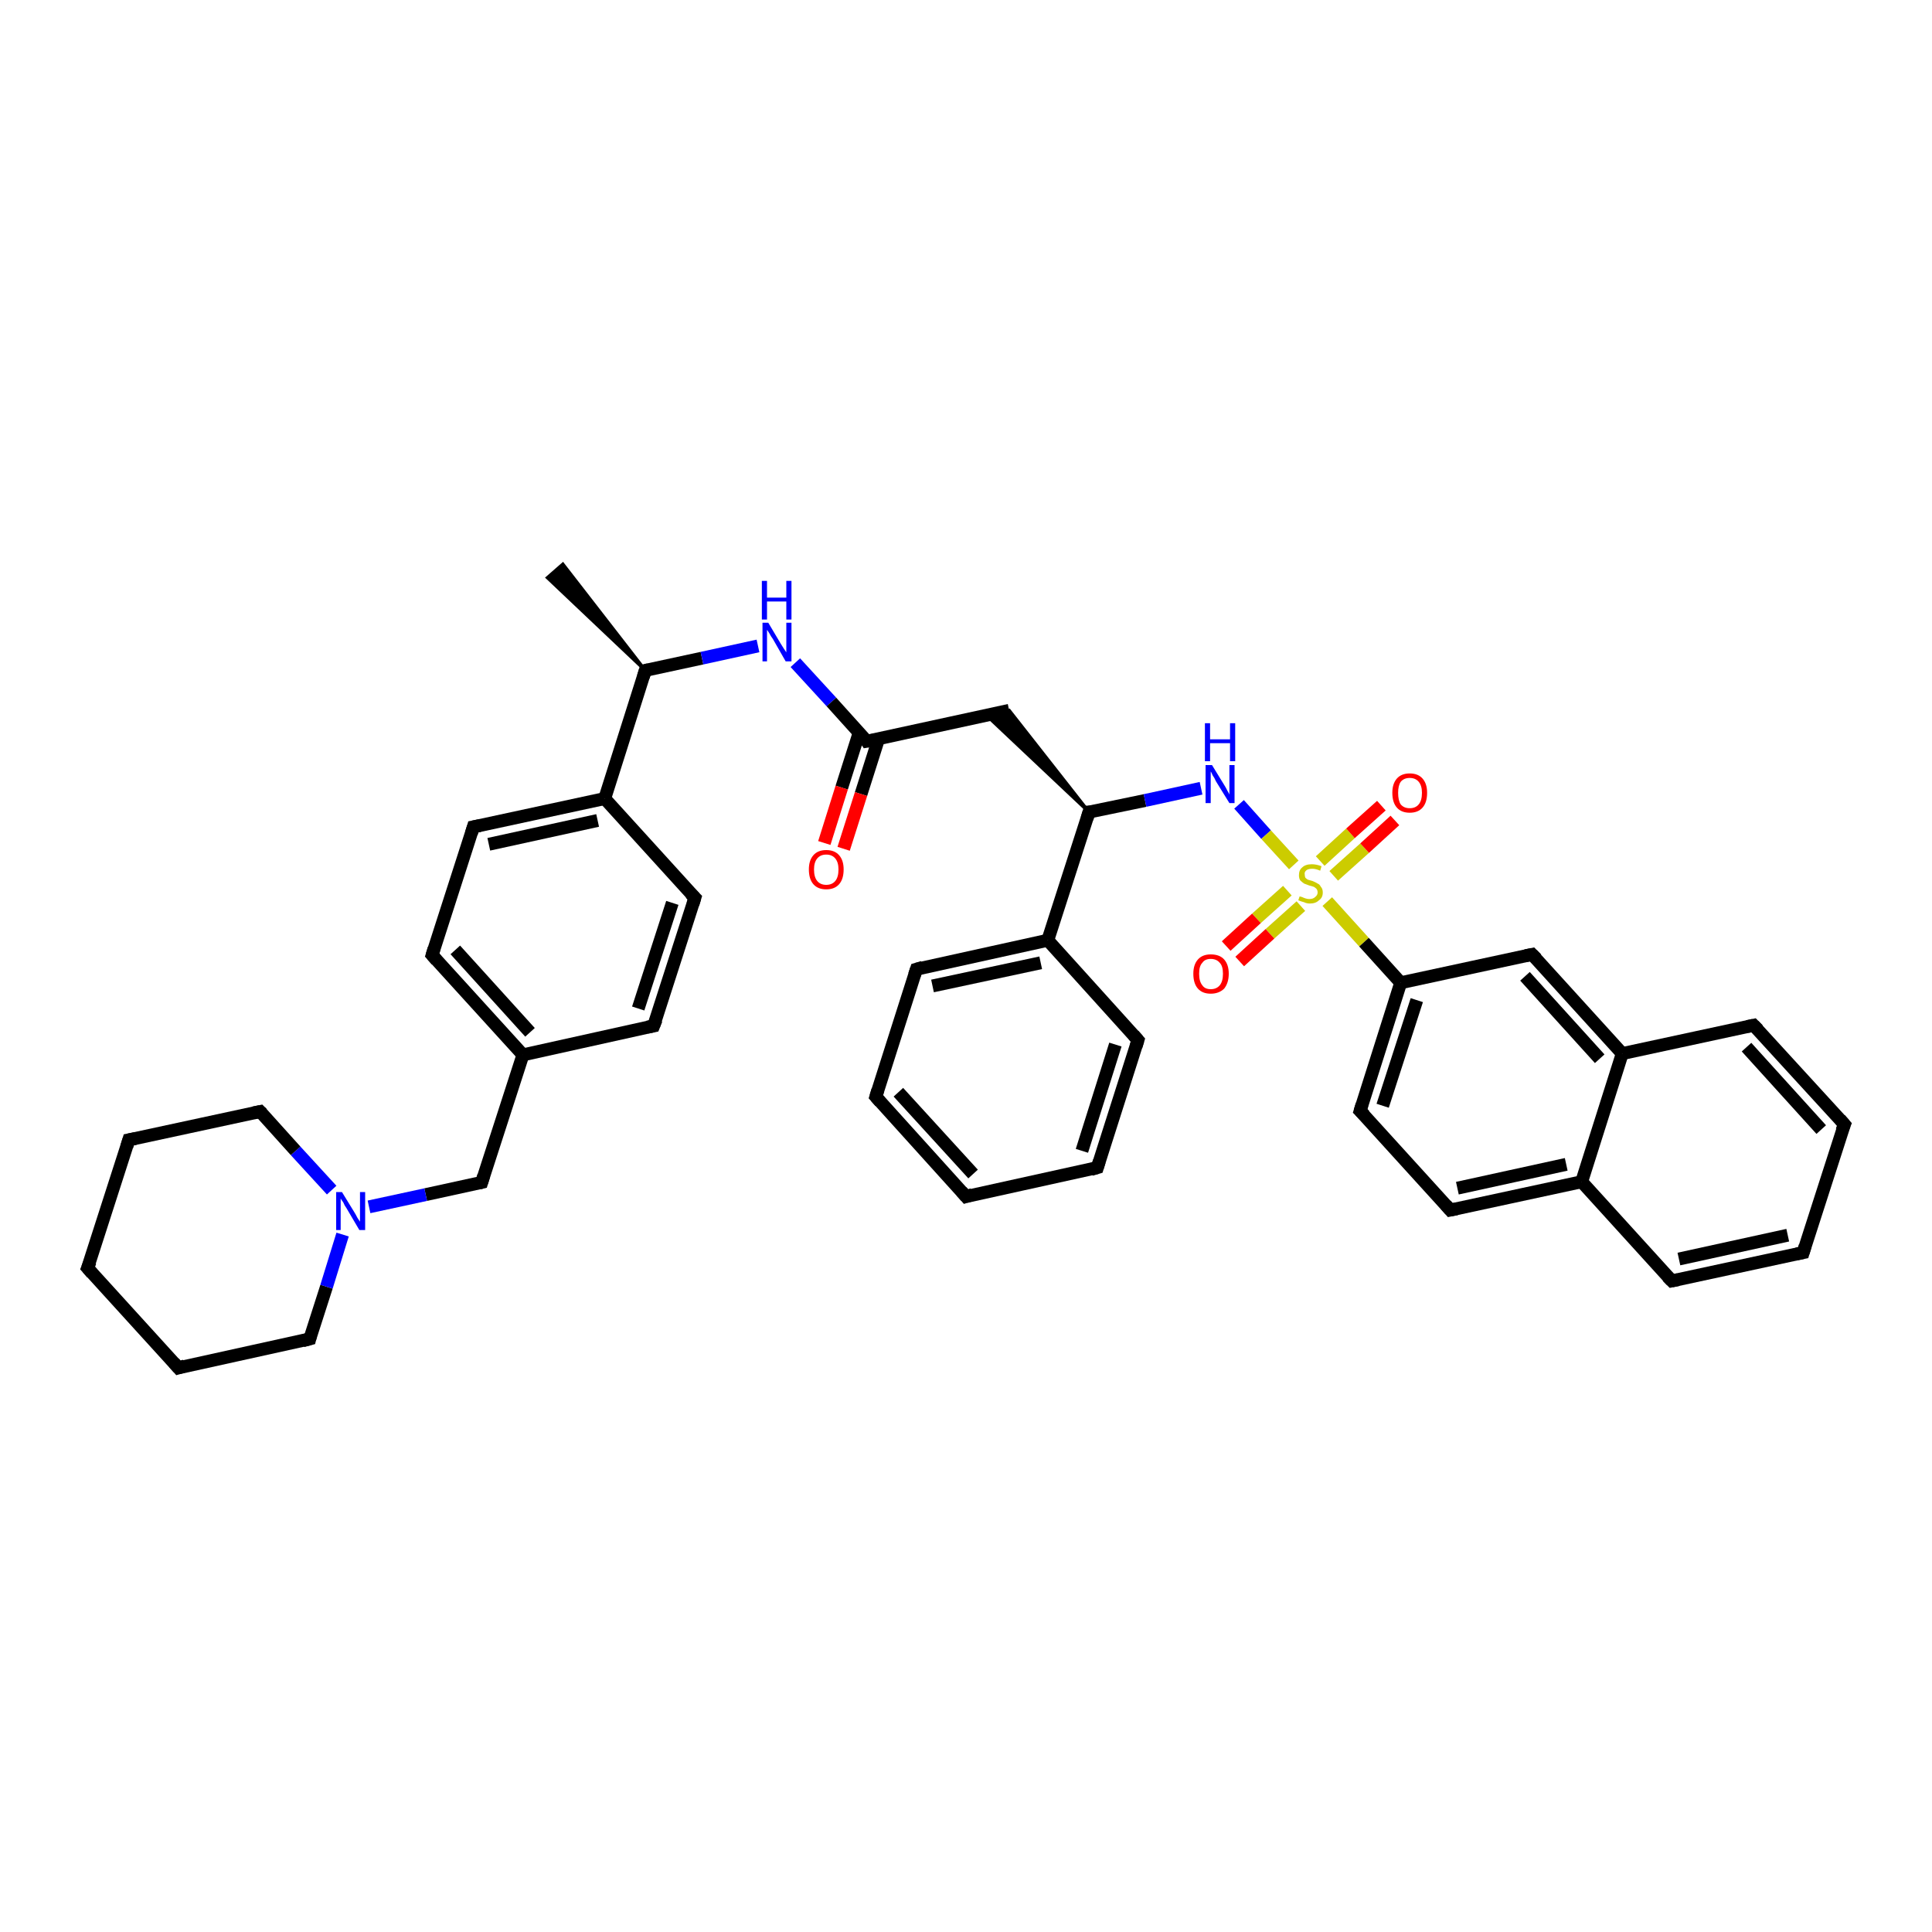 <?xml version='1.0' encoding='iso-8859-1'?>
<svg version='1.1' baseProfile='full'
              xmlns='http://www.w3.org/2000/svg'
                      xmlns:rdkit='http://www.rdkit.org/xml'
                      xmlns:xlink='http://www.w3.org/1999/xlink'
                  xml:space='preserve'
width='300px' height='300px' viewBox='0 0 300 300'>
<!-- END OF HEADER -->
<rect style='opacity:1.0;fill:#FFFFFF;stroke:none' width='300.0' height='300.0' x='0.0' y='0.0'> </rect>
<path class='bond-0 atom-1 atom-0' d='M 100.2,104.1 L 85.0,89.7 L 87.4,87.6 Z' style='fill:#000000;fill-rule:evenodd;fill-opacity:1;stroke:#000000;stroke-width:0.5px;stroke-linecap:butt;stroke-linejoin:miter;stroke-opacity:1;' />
<path class='bond-1 atom-1 atom-2' d='M 100.2,104.1 L 109.0,102.2' style='fill:none;fill-rule:evenodd;stroke:#000000;stroke-width:2.0px;stroke-linecap:butt;stroke-linejoin:miter;stroke-opacity:1' />
<path class='bond-1 atom-1 atom-2' d='M 109.0,102.2 L 117.7,100.3' style='fill:none;fill-rule:evenodd;stroke:#0000FF;stroke-width:2.0px;stroke-linecap:butt;stroke-linejoin:miter;stroke-opacity:1' />
<path class='bond-2 atom-2 atom-3' d='M 123.5,102.9 L 129.1,109.0' style='fill:none;fill-rule:evenodd;stroke:#0000FF;stroke-width:2.0px;stroke-linecap:butt;stroke-linejoin:miter;stroke-opacity:1' />
<path class='bond-2 atom-2 atom-3' d='M 129.1,109.0 L 134.6,115.1' style='fill:none;fill-rule:evenodd;stroke:#000000;stroke-width:2.0px;stroke-linecap:butt;stroke-linejoin:miter;stroke-opacity:1' />
<path class='bond-3 atom-3 atom-4' d='M 133.4,113.8 L 130.7,122.3' style='fill:none;fill-rule:evenodd;stroke:#000000;stroke-width:2.0px;stroke-linecap:butt;stroke-linejoin:miter;stroke-opacity:1' />
<path class='bond-3 atom-3 atom-4' d='M 130.7,122.3 L 128.0,130.9' style='fill:none;fill-rule:evenodd;stroke:#FF0000;stroke-width:2.0px;stroke-linecap:butt;stroke-linejoin:miter;stroke-opacity:1' />
<path class='bond-3 atom-3 atom-4' d='M 136.4,114.8 L 133.7,123.3' style='fill:none;fill-rule:evenodd;stroke:#000000;stroke-width:2.0px;stroke-linecap:butt;stroke-linejoin:miter;stroke-opacity:1' />
<path class='bond-3 atom-3 atom-4' d='M 133.7,123.3 L 131.0,131.8' style='fill:none;fill-rule:evenodd;stroke:#FF0000;stroke-width:2.0px;stroke-linecap:butt;stroke-linejoin:miter;stroke-opacity:1' />
<path class='bond-4 atom-3 atom-5' d='M 134.6,115.1 L 156.7,110.3' style='fill:none;fill-rule:evenodd;stroke:#000000;stroke-width:2.0px;stroke-linecap:butt;stroke-linejoin:miter;stroke-opacity:1' />
<path class='bond-5 atom-6 atom-5' d='M 169.1,126.1 L 153.2,111.1 L 156.7,110.3 Z' style='fill:#000000;fill-rule:evenodd;fill-opacity:1;stroke:#000000;stroke-width:0.5px;stroke-linecap:butt;stroke-linejoin:miter;stroke-opacity:1;' />
<path class='bond-6 atom-6 atom-7' d='M 169.1,126.1 L 177.8,124.3' style='fill:none;fill-rule:evenodd;stroke:#000000;stroke-width:2.0px;stroke-linecap:butt;stroke-linejoin:miter;stroke-opacity:1' />
<path class='bond-6 atom-6 atom-7' d='M 177.8,124.3 L 186.5,122.4' style='fill:none;fill-rule:evenodd;stroke:#0000FF;stroke-width:2.0px;stroke-linecap:butt;stroke-linejoin:miter;stroke-opacity:1' />
<path class='bond-7 atom-7 atom-8' d='M 192.4,124.9 L 196.6,129.6' style='fill:none;fill-rule:evenodd;stroke:#0000FF;stroke-width:2.0px;stroke-linecap:butt;stroke-linejoin:miter;stroke-opacity:1' />
<path class='bond-7 atom-7 atom-8' d='M 196.6,129.6 L 200.9,134.3' style='fill:none;fill-rule:evenodd;stroke:#CCCC00;stroke-width:2.0px;stroke-linecap:butt;stroke-linejoin:miter;stroke-opacity:1' />
<path class='bond-8 atom-8 atom-9' d='M 207.1,136.0 L 211.9,131.7' style='fill:none;fill-rule:evenodd;stroke:#CCCC00;stroke-width:2.0px;stroke-linecap:butt;stroke-linejoin:miter;stroke-opacity:1' />
<path class='bond-8 atom-8 atom-9' d='M 211.9,131.7 L 216.6,127.4' style='fill:none;fill-rule:evenodd;stroke:#FF0000;stroke-width:2.0px;stroke-linecap:butt;stroke-linejoin:miter;stroke-opacity:1' />
<path class='bond-8 atom-8 atom-9' d='M 205.0,133.7 L 209.7,129.4' style='fill:none;fill-rule:evenodd;stroke:#CCCC00;stroke-width:2.0px;stroke-linecap:butt;stroke-linejoin:miter;stroke-opacity:1' />
<path class='bond-8 atom-8 atom-9' d='M 209.7,129.4 L 214.5,125.1' style='fill:none;fill-rule:evenodd;stroke:#FF0000;stroke-width:2.0px;stroke-linecap:butt;stroke-linejoin:miter;stroke-opacity:1' />
<path class='bond-9 atom-8 atom-10' d='M 199.9,138.3 L 195.1,142.6' style='fill:none;fill-rule:evenodd;stroke:#CCCC00;stroke-width:2.0px;stroke-linecap:butt;stroke-linejoin:miter;stroke-opacity:1' />
<path class='bond-9 atom-8 atom-10' d='M 195.1,142.6 L 190.4,146.9' style='fill:none;fill-rule:evenodd;stroke:#FF0000;stroke-width:2.0px;stroke-linecap:butt;stroke-linejoin:miter;stroke-opacity:1' />
<path class='bond-9 atom-8 atom-10' d='M 202.0,140.7 L 197.2,145.0' style='fill:none;fill-rule:evenodd;stroke:#CCCC00;stroke-width:2.0px;stroke-linecap:butt;stroke-linejoin:miter;stroke-opacity:1' />
<path class='bond-9 atom-8 atom-10' d='M 197.2,145.0 L 192.5,149.3' style='fill:none;fill-rule:evenodd;stroke:#FF0000;stroke-width:2.0px;stroke-linecap:butt;stroke-linejoin:miter;stroke-opacity:1' />
<path class='bond-10 atom-8 atom-11' d='M 206.1,140.0 L 211.8,146.3' style='fill:none;fill-rule:evenodd;stroke:#CCCC00;stroke-width:2.0px;stroke-linecap:butt;stroke-linejoin:miter;stroke-opacity:1' />
<path class='bond-10 atom-8 atom-11' d='M 211.8,146.3 L 217.5,152.6' style='fill:none;fill-rule:evenodd;stroke:#000000;stroke-width:2.0px;stroke-linecap:butt;stroke-linejoin:miter;stroke-opacity:1' />
<path class='bond-11 atom-11 atom-12' d='M 217.5,152.6 L 211.2,172.5' style='fill:none;fill-rule:evenodd;stroke:#000000;stroke-width:2.0px;stroke-linecap:butt;stroke-linejoin:miter;stroke-opacity:1' />
<path class='bond-11 atom-11 atom-12' d='M 220.0,155.3 L 214.7,171.7' style='fill:none;fill-rule:evenodd;stroke:#000000;stroke-width:2.0px;stroke-linecap:butt;stroke-linejoin:miter;stroke-opacity:1' />
<path class='bond-12 atom-12 atom-13' d='M 211.2,172.5 L 225.2,187.9' style='fill:none;fill-rule:evenodd;stroke:#000000;stroke-width:2.0px;stroke-linecap:butt;stroke-linejoin:miter;stroke-opacity:1' />
<path class='bond-13 atom-13 atom-14' d='M 225.2,187.9 L 245.6,183.5' style='fill:none;fill-rule:evenodd;stroke:#000000;stroke-width:2.0px;stroke-linecap:butt;stroke-linejoin:miter;stroke-opacity:1' />
<path class='bond-13 atom-13 atom-14' d='M 226.3,184.5 L 243.2,180.8' style='fill:none;fill-rule:evenodd;stroke:#000000;stroke-width:2.0px;stroke-linecap:butt;stroke-linejoin:miter;stroke-opacity:1' />
<path class='bond-14 atom-14 atom-15' d='M 245.6,183.5 L 259.6,198.9' style='fill:none;fill-rule:evenodd;stroke:#000000;stroke-width:2.0px;stroke-linecap:butt;stroke-linejoin:miter;stroke-opacity:1' />
<path class='bond-15 atom-15 atom-16' d='M 259.6,198.9 L 280.0,194.5' style='fill:none;fill-rule:evenodd;stroke:#000000;stroke-width:2.0px;stroke-linecap:butt;stroke-linejoin:miter;stroke-opacity:1' />
<path class='bond-15 atom-15 atom-16' d='M 260.7,195.5 L 277.6,191.8' style='fill:none;fill-rule:evenodd;stroke:#000000;stroke-width:2.0px;stroke-linecap:butt;stroke-linejoin:miter;stroke-opacity:1' />
<path class='bond-16 atom-16 atom-17' d='M 280.0,194.5 L 286.4,174.6' style='fill:none;fill-rule:evenodd;stroke:#000000;stroke-width:2.0px;stroke-linecap:butt;stroke-linejoin:miter;stroke-opacity:1' />
<path class='bond-17 atom-17 atom-18' d='M 286.4,174.6 L 272.3,159.2' style='fill:none;fill-rule:evenodd;stroke:#000000;stroke-width:2.0px;stroke-linecap:butt;stroke-linejoin:miter;stroke-opacity:1' />
<path class='bond-17 atom-17 atom-18' d='M 282.8,175.4 L 271.2,162.6' style='fill:none;fill-rule:evenodd;stroke:#000000;stroke-width:2.0px;stroke-linecap:butt;stroke-linejoin:miter;stroke-opacity:1' />
<path class='bond-18 atom-18 atom-19' d='M 272.3,159.2 L 251.9,163.6' style='fill:none;fill-rule:evenodd;stroke:#000000;stroke-width:2.0px;stroke-linecap:butt;stroke-linejoin:miter;stroke-opacity:1' />
<path class='bond-19 atom-19 atom-20' d='M 251.9,163.6 L 237.9,148.2' style='fill:none;fill-rule:evenodd;stroke:#000000;stroke-width:2.0px;stroke-linecap:butt;stroke-linejoin:miter;stroke-opacity:1' />
<path class='bond-19 atom-19 atom-20' d='M 248.4,164.4 L 236.8,151.6' style='fill:none;fill-rule:evenodd;stroke:#000000;stroke-width:2.0px;stroke-linecap:butt;stroke-linejoin:miter;stroke-opacity:1' />
<path class='bond-20 atom-6 atom-21' d='M 169.1,126.1 L 162.7,146.0' style='fill:none;fill-rule:evenodd;stroke:#000000;stroke-width:2.0px;stroke-linecap:butt;stroke-linejoin:miter;stroke-opacity:1' />
<path class='bond-21 atom-21 atom-22' d='M 162.7,146.0 L 142.3,150.5' style='fill:none;fill-rule:evenodd;stroke:#000000;stroke-width:2.0px;stroke-linecap:butt;stroke-linejoin:miter;stroke-opacity:1' />
<path class='bond-21 atom-21 atom-22' d='M 161.6,149.5 L 144.8,153.1' style='fill:none;fill-rule:evenodd;stroke:#000000;stroke-width:2.0px;stroke-linecap:butt;stroke-linejoin:miter;stroke-opacity:1' />
<path class='bond-22 atom-22 atom-23' d='M 142.3,150.5 L 136.0,170.3' style='fill:none;fill-rule:evenodd;stroke:#000000;stroke-width:2.0px;stroke-linecap:butt;stroke-linejoin:miter;stroke-opacity:1' />
<path class='bond-23 atom-23 atom-24' d='M 136.0,170.3 L 150.0,185.8' style='fill:none;fill-rule:evenodd;stroke:#000000;stroke-width:2.0px;stroke-linecap:butt;stroke-linejoin:miter;stroke-opacity:1' />
<path class='bond-23 atom-23 atom-24' d='M 139.5,169.6 L 151.1,182.3' style='fill:none;fill-rule:evenodd;stroke:#000000;stroke-width:2.0px;stroke-linecap:butt;stroke-linejoin:miter;stroke-opacity:1' />
<path class='bond-24 atom-24 atom-25' d='M 150.0,185.8 L 170.4,181.3' style='fill:none;fill-rule:evenodd;stroke:#000000;stroke-width:2.0px;stroke-linecap:butt;stroke-linejoin:miter;stroke-opacity:1' />
<path class='bond-25 atom-25 atom-26' d='M 170.4,181.3 L 176.7,161.5' style='fill:none;fill-rule:evenodd;stroke:#000000;stroke-width:2.0px;stroke-linecap:butt;stroke-linejoin:miter;stroke-opacity:1' />
<path class='bond-25 atom-25 atom-26' d='M 168.0,178.7 L 173.2,162.2' style='fill:none;fill-rule:evenodd;stroke:#000000;stroke-width:2.0px;stroke-linecap:butt;stroke-linejoin:miter;stroke-opacity:1' />
<path class='bond-26 atom-1 atom-27' d='M 100.2,104.1 L 93.9,124.0' style='fill:none;fill-rule:evenodd;stroke:#000000;stroke-width:2.0px;stroke-linecap:butt;stroke-linejoin:miter;stroke-opacity:1' />
<path class='bond-27 atom-27 atom-28' d='M 93.9,124.0 L 73.5,128.4' style='fill:none;fill-rule:evenodd;stroke:#000000;stroke-width:2.0px;stroke-linecap:butt;stroke-linejoin:miter;stroke-opacity:1' />
<path class='bond-27 atom-27 atom-28' d='M 92.8,127.4 L 75.9,131.1' style='fill:none;fill-rule:evenodd;stroke:#000000;stroke-width:2.0px;stroke-linecap:butt;stroke-linejoin:miter;stroke-opacity:1' />
<path class='bond-28 atom-28 atom-29' d='M 73.5,128.4 L 67.1,148.3' style='fill:none;fill-rule:evenodd;stroke:#000000;stroke-width:2.0px;stroke-linecap:butt;stroke-linejoin:miter;stroke-opacity:1' />
<path class='bond-29 atom-29 atom-30' d='M 67.1,148.3 L 81.2,163.8' style='fill:none;fill-rule:evenodd;stroke:#000000;stroke-width:2.0px;stroke-linecap:butt;stroke-linejoin:miter;stroke-opacity:1' />
<path class='bond-29 atom-29 atom-30' d='M 70.7,147.5 L 82.3,160.3' style='fill:none;fill-rule:evenodd;stroke:#000000;stroke-width:2.0px;stroke-linecap:butt;stroke-linejoin:miter;stroke-opacity:1' />
<path class='bond-30 atom-30 atom-31' d='M 81.2,163.8 L 74.8,183.6' style='fill:none;fill-rule:evenodd;stroke:#000000;stroke-width:2.0px;stroke-linecap:butt;stroke-linejoin:miter;stroke-opacity:1' />
<path class='bond-31 atom-31 atom-32' d='M 74.8,183.6 L 66.1,185.5' style='fill:none;fill-rule:evenodd;stroke:#000000;stroke-width:2.0px;stroke-linecap:butt;stroke-linejoin:miter;stroke-opacity:1' />
<path class='bond-31 atom-31 atom-32' d='M 66.1,185.5 L 57.3,187.4' style='fill:none;fill-rule:evenodd;stroke:#0000FF;stroke-width:2.0px;stroke-linecap:butt;stroke-linejoin:miter;stroke-opacity:1' />
<path class='bond-32 atom-32 atom-33' d='M 51.5,184.8 L 45.9,178.7' style='fill:none;fill-rule:evenodd;stroke:#0000FF;stroke-width:2.0px;stroke-linecap:butt;stroke-linejoin:miter;stroke-opacity:1' />
<path class='bond-32 atom-32 atom-33' d='M 45.9,178.7 L 40.4,172.6' style='fill:none;fill-rule:evenodd;stroke:#000000;stroke-width:2.0px;stroke-linecap:butt;stroke-linejoin:miter;stroke-opacity:1' />
<path class='bond-33 atom-33 atom-34' d='M 40.4,172.6 L 20.0,177.0' style='fill:none;fill-rule:evenodd;stroke:#000000;stroke-width:2.0px;stroke-linecap:butt;stroke-linejoin:miter;stroke-opacity:1' />
<path class='bond-34 atom-34 atom-35' d='M 20.0,177.0 L 13.6,196.9' style='fill:none;fill-rule:evenodd;stroke:#000000;stroke-width:2.0px;stroke-linecap:butt;stroke-linejoin:miter;stroke-opacity:1' />
<path class='bond-35 atom-35 atom-36' d='M 13.6,196.9 L 27.7,212.4' style='fill:none;fill-rule:evenodd;stroke:#000000;stroke-width:2.0px;stroke-linecap:butt;stroke-linejoin:miter;stroke-opacity:1' />
<path class='bond-36 atom-36 atom-37' d='M 27.7,212.4 L 48.1,207.9' style='fill:none;fill-rule:evenodd;stroke:#000000;stroke-width:2.0px;stroke-linecap:butt;stroke-linejoin:miter;stroke-opacity:1' />
<path class='bond-37 atom-30 atom-38' d='M 81.2,163.8 L 101.5,159.3' style='fill:none;fill-rule:evenodd;stroke:#000000;stroke-width:2.0px;stroke-linecap:butt;stroke-linejoin:miter;stroke-opacity:1' />
<path class='bond-38 atom-38 atom-39' d='M 101.5,159.3 L 107.9,139.4' style='fill:none;fill-rule:evenodd;stroke:#000000;stroke-width:2.0px;stroke-linecap:butt;stroke-linejoin:miter;stroke-opacity:1' />
<path class='bond-38 atom-38 atom-39' d='M 99.1,156.6 L 104.4,140.2' style='fill:none;fill-rule:evenodd;stroke:#000000;stroke-width:2.0px;stroke-linecap:butt;stroke-linejoin:miter;stroke-opacity:1' />
<path class='bond-39 atom-20 atom-11' d='M 237.9,148.2 L 217.5,152.6' style='fill:none;fill-rule:evenodd;stroke:#000000;stroke-width:2.0px;stroke-linecap:butt;stroke-linejoin:miter;stroke-opacity:1' />
<path class='bond-40 atom-26 atom-21' d='M 176.7,161.5 L 162.7,146.0' style='fill:none;fill-rule:evenodd;stroke:#000000;stroke-width:2.0px;stroke-linecap:butt;stroke-linejoin:miter;stroke-opacity:1' />
<path class='bond-41 atom-39 atom-27' d='M 107.9,139.4 L 93.9,124.0' style='fill:none;fill-rule:evenodd;stroke:#000000;stroke-width:2.0px;stroke-linecap:butt;stroke-linejoin:miter;stroke-opacity:1' />
<path class='bond-42 atom-19 atom-14' d='M 251.9,163.6 L 245.6,183.5' style='fill:none;fill-rule:evenodd;stroke:#000000;stroke-width:2.0px;stroke-linecap:butt;stroke-linejoin:miter;stroke-opacity:1' />
<path class='bond-43 atom-37 atom-32' d='M 48.1,207.9 L 50.7,199.8' style='fill:none;fill-rule:evenodd;stroke:#000000;stroke-width:2.0px;stroke-linecap:butt;stroke-linejoin:miter;stroke-opacity:1' />
<path class='bond-43 atom-37 atom-32' d='M 50.7,199.8 L 53.2,191.7' style='fill:none;fill-rule:evenodd;stroke:#0000FF;stroke-width:2.0px;stroke-linecap:butt;stroke-linejoin:miter;stroke-opacity:1' />
<path d='M 100.7,104.0 L 100.2,104.1 L 99.9,105.1' style='fill:none;stroke:#000000;stroke-width:2.0px;stroke-linecap:butt;stroke-linejoin:miter;stroke-opacity:1;' />
<path d='M 134.4,114.8 L 134.6,115.1 L 135.8,114.9' style='fill:none;stroke:#000000;stroke-width:2.0px;stroke-linecap:butt;stroke-linejoin:miter;stroke-opacity:1;' />
<path d='M 169.5,126.1 L 169.1,126.1 L 168.8,127.1' style='fill:none;stroke:#000000;stroke-width:2.0px;stroke-linecap:butt;stroke-linejoin:miter;stroke-opacity:1;' />
<path d='M 211.5,171.5 L 211.2,172.5 L 211.9,173.2' style='fill:none;stroke:#000000;stroke-width:2.0px;stroke-linecap:butt;stroke-linejoin:miter;stroke-opacity:1;' />
<path d='M 224.5,187.1 L 225.2,187.9 L 226.2,187.7' style='fill:none;stroke:#000000;stroke-width:2.0px;stroke-linecap:butt;stroke-linejoin:miter;stroke-opacity:1;' />
<path d='M 258.9,198.2 L 259.6,198.9 L 260.6,198.7' style='fill:none;stroke:#000000;stroke-width:2.0px;stroke-linecap:butt;stroke-linejoin:miter;stroke-opacity:1;' />
<path d='M 279.0,194.7 L 280.0,194.5 L 280.3,193.5' style='fill:none;stroke:#000000;stroke-width:2.0px;stroke-linecap:butt;stroke-linejoin:miter;stroke-opacity:1;' />
<path d='M 286.0,175.6 L 286.4,174.6 L 285.7,173.8' style='fill:none;stroke:#000000;stroke-width:2.0px;stroke-linecap:butt;stroke-linejoin:miter;stroke-opacity:1;' />
<path d='M 273.0,159.9 L 272.3,159.2 L 271.3,159.4' style='fill:none;stroke:#000000;stroke-width:2.0px;stroke-linecap:butt;stroke-linejoin:miter;stroke-opacity:1;' />
<path d='M 238.6,148.9 L 237.9,148.2 L 236.9,148.4' style='fill:none;stroke:#000000;stroke-width:2.0px;stroke-linecap:butt;stroke-linejoin:miter;stroke-opacity:1;' />
<path d='M 143.3,150.2 L 142.3,150.5 L 142.0,151.4' style='fill:none;stroke:#000000;stroke-width:2.0px;stroke-linecap:butt;stroke-linejoin:miter;stroke-opacity:1;' />
<path d='M 136.3,169.3 L 136.0,170.3 L 136.7,171.1' style='fill:none;stroke:#000000;stroke-width:2.0px;stroke-linecap:butt;stroke-linejoin:miter;stroke-opacity:1;' />
<path d='M 149.3,185.0 L 150.0,185.8 L 151.0,185.5' style='fill:none;stroke:#000000;stroke-width:2.0px;stroke-linecap:butt;stroke-linejoin:miter;stroke-opacity:1;' />
<path d='M 169.4,181.6 L 170.4,181.3 L 170.7,180.3' style='fill:none;stroke:#000000;stroke-width:2.0px;stroke-linecap:butt;stroke-linejoin:miter;stroke-opacity:1;' />
<path d='M 176.4,162.5 L 176.7,161.5 L 176.0,160.7' style='fill:none;stroke:#000000;stroke-width:2.0px;stroke-linecap:butt;stroke-linejoin:miter;stroke-opacity:1;' />
<path d='M 74.5,128.2 L 73.5,128.4 L 73.2,129.4' style='fill:none;stroke:#000000;stroke-width:2.0px;stroke-linecap:butt;stroke-linejoin:miter;stroke-opacity:1;' />
<path d='M 67.4,147.3 L 67.1,148.3 L 67.8,149.1' style='fill:none;stroke:#000000;stroke-width:2.0px;stroke-linecap:butt;stroke-linejoin:miter;stroke-opacity:1;' />
<path d='M 75.1,182.6 L 74.8,183.6 L 74.4,183.7' style='fill:none;stroke:#000000;stroke-width:2.0px;stroke-linecap:butt;stroke-linejoin:miter;stroke-opacity:1;' />
<path d='M 40.7,172.9 L 40.4,172.6 L 39.4,172.8' style='fill:none;stroke:#000000;stroke-width:2.0px;stroke-linecap:butt;stroke-linejoin:miter;stroke-opacity:1;' />
<path d='M 21.0,176.8 L 20.0,177.0 L 19.7,178.0' style='fill:none;stroke:#000000;stroke-width:2.0px;stroke-linecap:butt;stroke-linejoin:miter;stroke-opacity:1;' />
<path d='M 14.0,195.9 L 13.6,196.9 L 14.3,197.7' style='fill:none;stroke:#000000;stroke-width:2.0px;stroke-linecap:butt;stroke-linejoin:miter;stroke-opacity:1;' />
<path d='M 27.0,211.6 L 27.7,212.4 L 28.7,212.1' style='fill:none;stroke:#000000;stroke-width:2.0px;stroke-linecap:butt;stroke-linejoin:miter;stroke-opacity:1;' />
<path d='M 47.0,208.2 L 48.1,207.9 L 48.2,207.5' style='fill:none;stroke:#000000;stroke-width:2.0px;stroke-linecap:butt;stroke-linejoin:miter;stroke-opacity:1;' />
<path d='M 100.5,159.5 L 101.5,159.3 L 101.9,158.3' style='fill:none;stroke:#000000;stroke-width:2.0px;stroke-linecap:butt;stroke-linejoin:miter;stroke-opacity:1;' />
<path d='M 107.6,140.4 L 107.9,139.4 L 107.2,138.7' style='fill:none;stroke:#000000;stroke-width:2.0px;stroke-linecap:butt;stroke-linejoin:miter;stroke-opacity:1;' />
<path class='atom-2' d='M 119.3 96.7
L 121.2 99.9
Q 121.4 100.2, 121.7 100.7
Q 122.1 101.3, 122.1 101.3
L 122.1 96.7
L 122.9 96.7
L 122.9 102.7
L 122.0 102.7
L 120.0 99.2
Q 119.7 98.8, 119.5 98.4
Q 119.2 97.9, 119.1 97.8
L 119.1 102.7
L 118.4 102.7
L 118.4 96.7
L 119.3 96.7
' fill='#0000FF'/>
<path class='atom-2' d='M 118.3 90.2
L 119.1 90.2
L 119.1 92.8
L 122.1 92.8
L 122.1 90.2
L 122.9 90.2
L 122.9 96.2
L 122.1 96.2
L 122.1 93.4
L 119.1 93.4
L 119.1 96.2
L 118.3 96.2
L 118.3 90.2
' fill='#0000FF'/>
<path class='atom-4' d='M 125.6 135.0
Q 125.6 133.6, 126.3 132.8
Q 127.0 132.0, 128.3 132.0
Q 129.6 132.0, 130.3 132.8
Q 131.0 133.6, 131.0 135.0
Q 131.0 136.5, 130.3 137.3
Q 129.6 138.1, 128.3 138.1
Q 127.0 138.1, 126.3 137.3
Q 125.6 136.5, 125.6 135.0
M 128.3 137.4
Q 129.2 137.4, 129.7 136.8
Q 130.2 136.2, 130.2 135.0
Q 130.2 133.9, 129.7 133.3
Q 129.2 132.7, 128.3 132.7
Q 127.4 132.7, 126.9 133.3
Q 126.4 133.9, 126.4 135.0
Q 126.4 136.2, 126.9 136.8
Q 127.4 137.4, 128.3 137.4
' fill='#FF0000'/>
<path class='atom-7' d='M 188.2 118.8
L 190.1 121.9
Q 190.3 122.2, 190.6 122.8
Q 190.9 123.3, 190.9 123.4
L 190.9 118.8
L 191.7 118.8
L 191.7 124.7
L 190.9 124.7
L 188.8 121.3
Q 188.6 120.8, 188.3 120.4
Q 188.1 119.9, 188.0 119.8
L 188.0 124.7
L 187.2 124.7
L 187.2 118.8
L 188.2 118.8
' fill='#0000FF'/>
<path class='atom-7' d='M 187.1 112.3
L 187.9 112.3
L 187.9 114.8
L 191.0 114.8
L 191.0 112.3
L 191.8 112.3
L 191.8 118.2
L 191.0 118.2
L 191.0 115.4
L 187.9 115.4
L 187.9 118.2
L 187.1 118.2
L 187.1 112.3
' fill='#0000FF'/>
<path class='atom-8' d='M 201.8 139.2
Q 201.9 139.2, 202.2 139.3
Q 202.4 139.4, 202.7 139.5
Q 203.0 139.6, 203.3 139.6
Q 203.9 139.6, 204.2 139.3
Q 204.6 139.0, 204.6 138.6
Q 204.6 138.2, 204.4 138.0
Q 204.2 137.8, 204.0 137.7
Q 203.7 137.6, 203.3 137.5
Q 202.8 137.3, 202.5 137.2
Q 202.2 137.0, 201.9 136.7
Q 201.7 136.4, 201.7 135.9
Q 201.7 135.1, 202.2 134.7
Q 202.7 134.2, 203.7 134.2
Q 204.4 134.2, 205.2 134.5
L 205.0 135.2
Q 204.3 134.9, 203.8 134.9
Q 203.2 134.9, 202.9 135.1
Q 202.5 135.4, 202.6 135.8
Q 202.6 136.1, 202.7 136.3
Q 202.9 136.5, 203.1 136.6
Q 203.4 136.7, 203.8 136.8
Q 204.3 137.0, 204.6 137.2
Q 204.9 137.3, 205.1 137.7
Q 205.4 138.0, 205.4 138.6
Q 205.4 139.4, 204.8 139.8
Q 204.3 140.3, 203.4 140.3
Q 202.9 140.3, 202.5 140.1
Q 202.1 140.0, 201.6 139.8
L 201.8 139.2
' fill='#CCCC00'/>
<path class='atom-9' d='M 216.2 123.1
Q 216.2 121.7, 216.9 120.9
Q 217.6 120.1, 218.9 120.1
Q 220.2 120.1, 220.9 120.9
Q 221.6 121.7, 221.6 123.1
Q 221.6 124.6, 220.9 125.4
Q 220.2 126.2, 218.9 126.2
Q 217.6 126.2, 216.9 125.4
Q 216.2 124.6, 216.2 123.1
M 218.9 125.5
Q 219.8 125.5, 220.3 124.9
Q 220.8 124.3, 220.8 123.1
Q 220.8 122.0, 220.3 121.4
Q 219.8 120.8, 218.9 120.8
Q 218.0 120.8, 217.5 121.4
Q 217.1 122.0, 217.1 123.1
Q 217.1 124.3, 217.5 124.9
Q 218.0 125.5, 218.9 125.5
' fill='#FF0000'/>
<path class='atom-10' d='M 185.3 151.2
Q 185.3 149.8, 186.0 149.0
Q 186.7 148.2, 188.0 148.2
Q 189.4 148.2, 190.1 149.0
Q 190.8 149.8, 190.8 151.2
Q 190.8 152.6, 190.1 153.5
Q 189.3 154.3, 188.0 154.3
Q 186.7 154.3, 186.0 153.5
Q 185.3 152.7, 185.3 151.2
M 188.0 153.6
Q 188.9 153.6, 189.4 153.0
Q 189.9 152.4, 189.9 151.2
Q 189.9 150.0, 189.4 149.5
Q 188.9 148.9, 188.0 148.9
Q 187.1 148.9, 186.7 149.5
Q 186.2 150.0, 186.2 151.2
Q 186.2 152.4, 186.7 153.0
Q 187.1 153.6, 188.0 153.6
' fill='#FF0000'/>
<path class='atom-32' d='M 53.1 185.1
L 55.0 188.2
Q 55.2 188.5, 55.5 189.1
Q 55.9 189.7, 55.9 189.7
L 55.9 185.1
L 56.7 185.1
L 56.7 191.0
L 55.8 191.0
L 53.8 187.6
Q 53.5 187.2, 53.3 186.7
Q 53.0 186.3, 52.9 186.1
L 52.9 191.0
L 52.2 191.0
L 52.2 185.1
L 53.1 185.1
' fill='#0000FF'/>
</svg>
